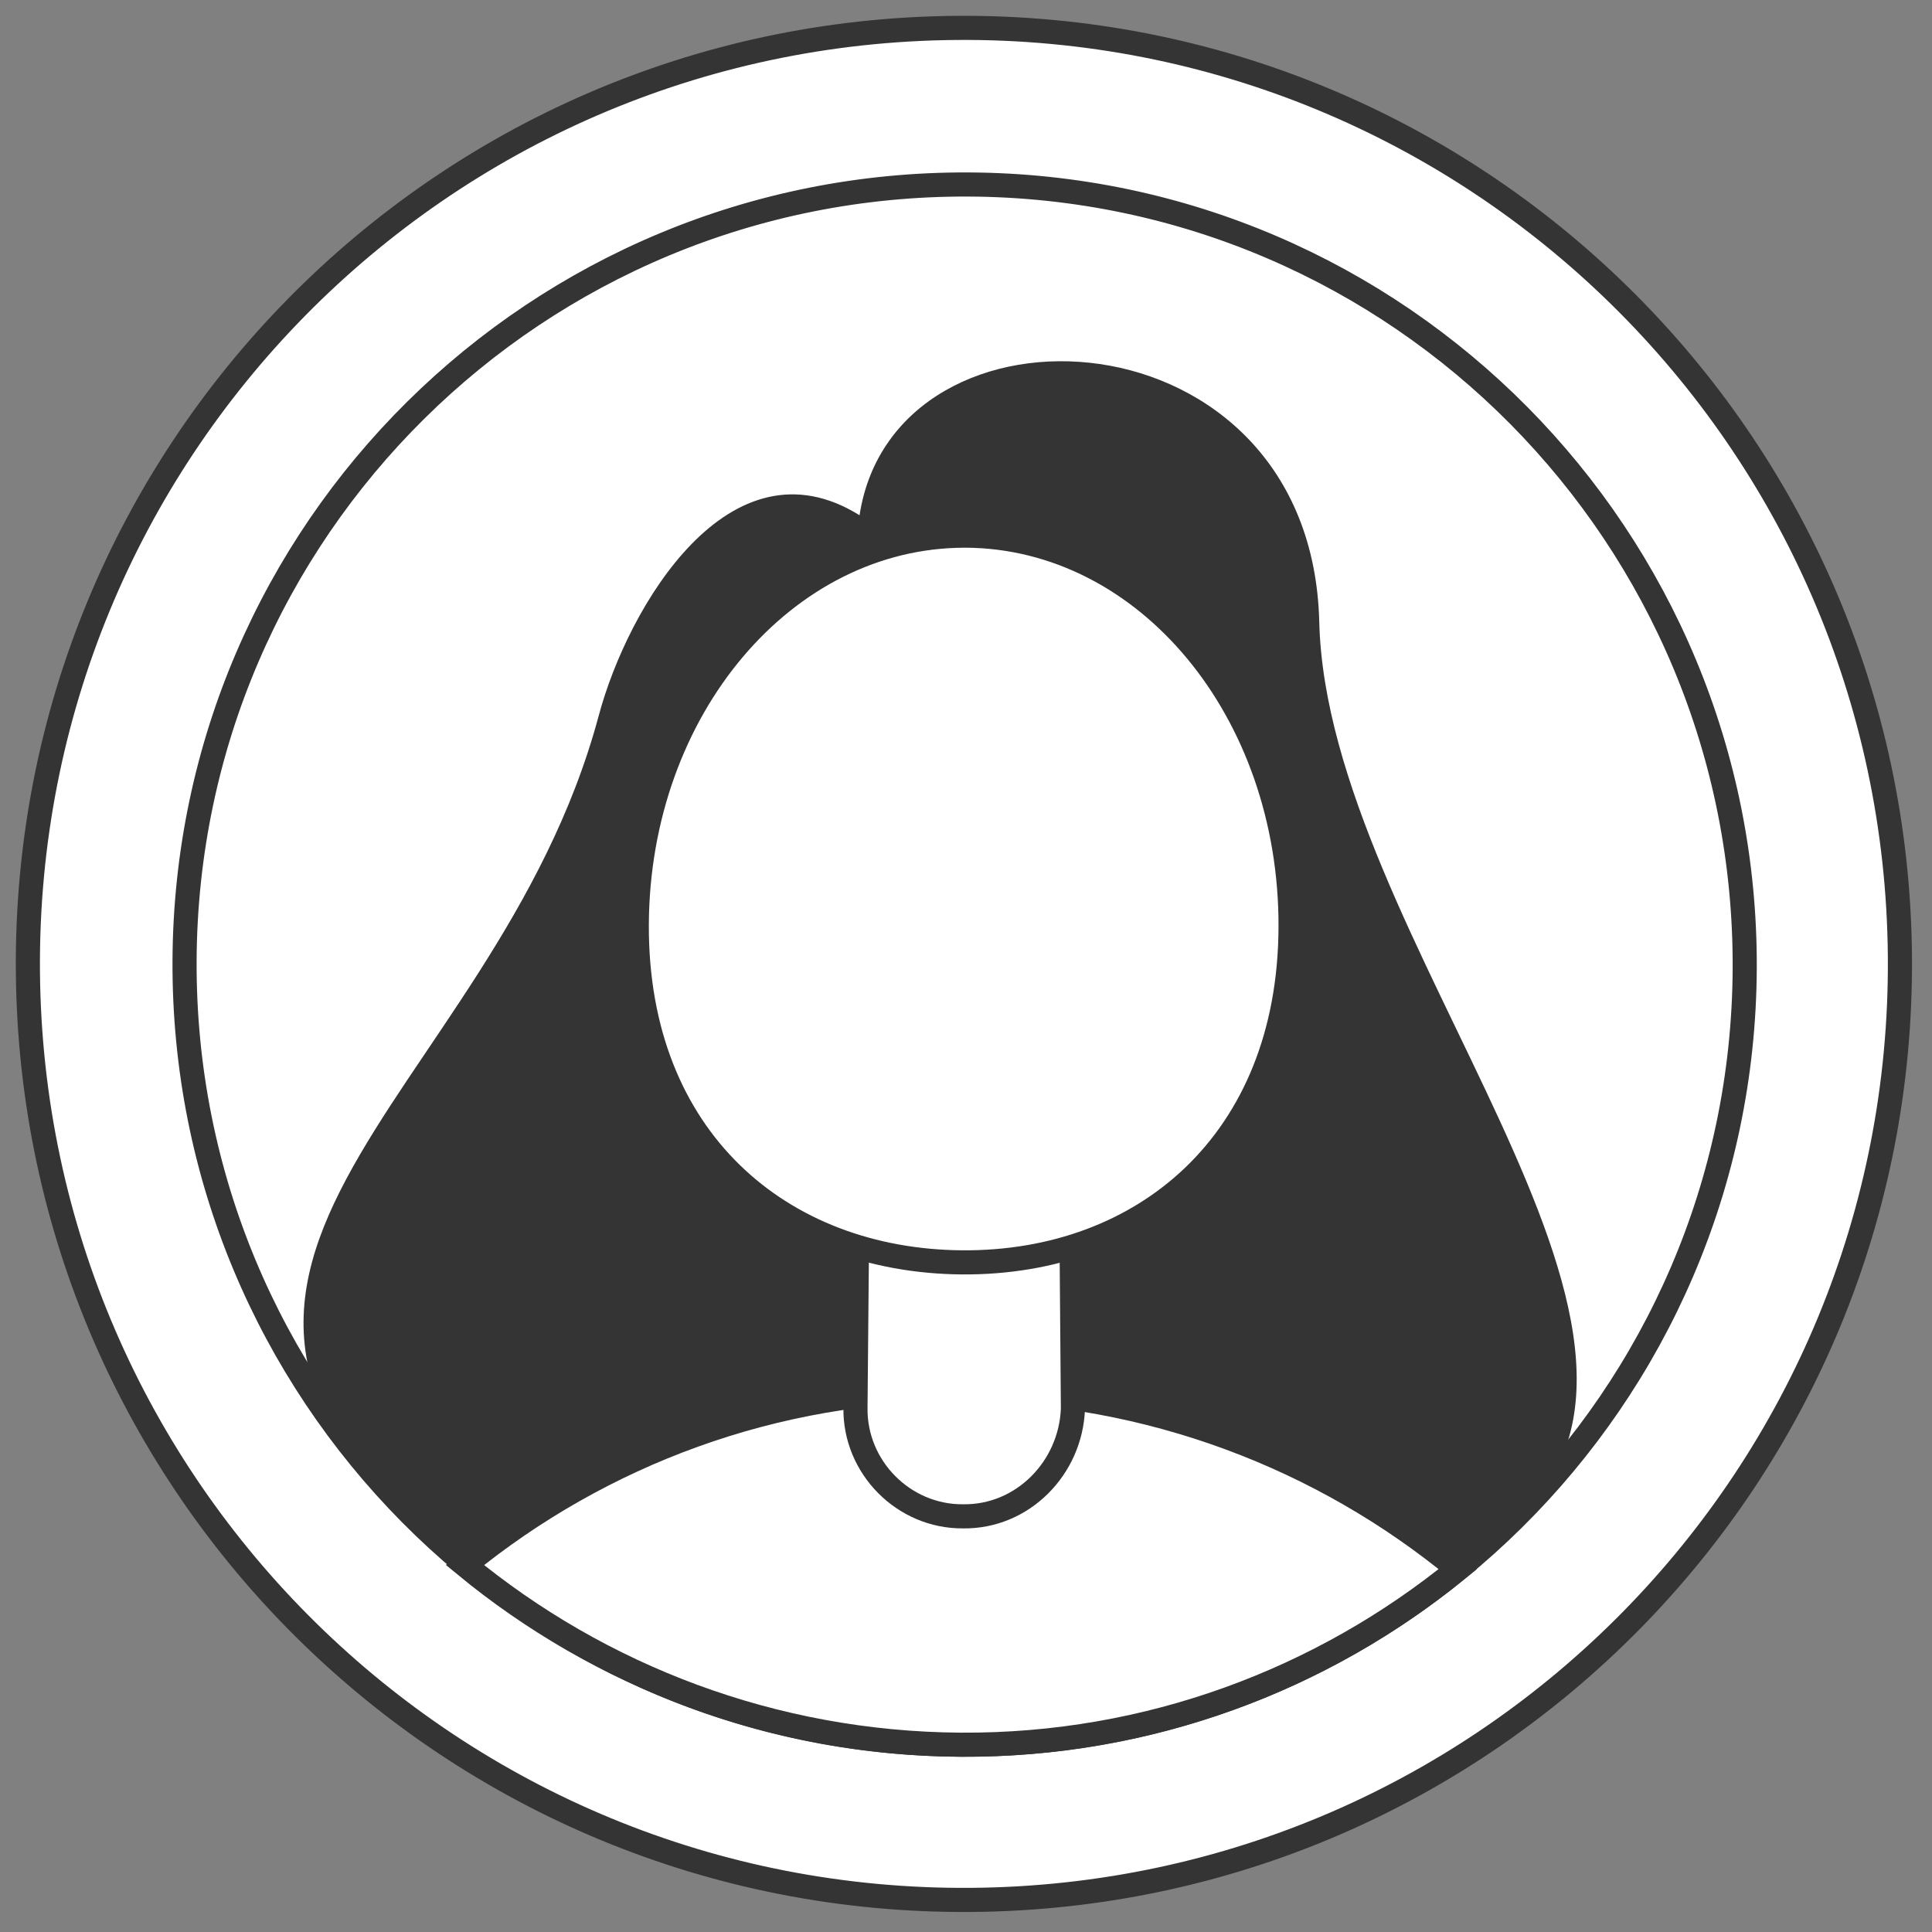 <svg width="95" height="95" viewBox="0 0 95 95" fill="none" xmlns="http://www.w3.org/2000/svg">
<rect x="0" y="0" width="95" height="95" fill="#808080" stroke="none"/>
<path d="M47.025 1.372C72.462 1.166 93.217 21.588 93.422 47.025C93.628 72.462 73.205 93.216 47.768 93.422C22.332 93.627 1.578 73.205 1.372 47.768C1.167 22.332 21.589 1.577 47.025 1.372Z" fill="white" stroke="#343434" stroke-width="1.186"/>
<path d="M47.622 9.072C68.81 9.166 85.886 26.43 85.791 47.618C85.697 68.807 68.433 85.883 47.245 85.788C26.056 85.694 8.98 68.43 9.075 47.242C9.17 26.053 26.433 8.977 47.622 9.072Z" fill="white" stroke="#343434" stroke-width="1.186"/>
<path d="M42.266 25.336C43.995 14.044 64.49 15.047 64.871 30.586C65.251 46.125 84.926 65.608 74.471 74.834C64.016 84.06 42.856 92.92 23.225 77.681C3.595 62.442 24.265 54.515 29.441 35.189C30.888 29.784 35.898 21.373 42.266 25.336Z" fill="#343434"/>
<path d="M71.681 77.158C65.017 82.592 56.475 85.849 47.242 85.791C38.009 85.733 29.481 82.414 22.861 76.955C29.526 71.521 38.068 68.264 47.3 68.322C56.533 68.381 65.062 71.699 71.681 77.158Z" fill="white" stroke="#343434" stroke-width="1.186"/>
<path d="M47.406 56.229C50.329 56.205 52.739 58.643 52.696 61.566L52.758 69.27C52.649 72.193 50.278 74.604 47.355 74.561C44.433 74.584 42.022 72.146 42.065 69.224L42.135 61.518C42.112 58.596 44.549 56.185 47.472 56.228L47.406 56.229Z" fill="white" stroke="#343434" stroke-width="1.186"/>
<path d="M47.497 26.338C56.397 26.399 63.507 34.977 63.46 45.604C63.412 56.165 56.221 62.134 47.321 62.073C38.42 62.012 31.265 56.026 31.312 45.465C31.359 34.837 38.596 26.344 47.43 26.339L47.497 26.338Z" fill="white" stroke="#343434" stroke-width="1.186"/>
</svg>
